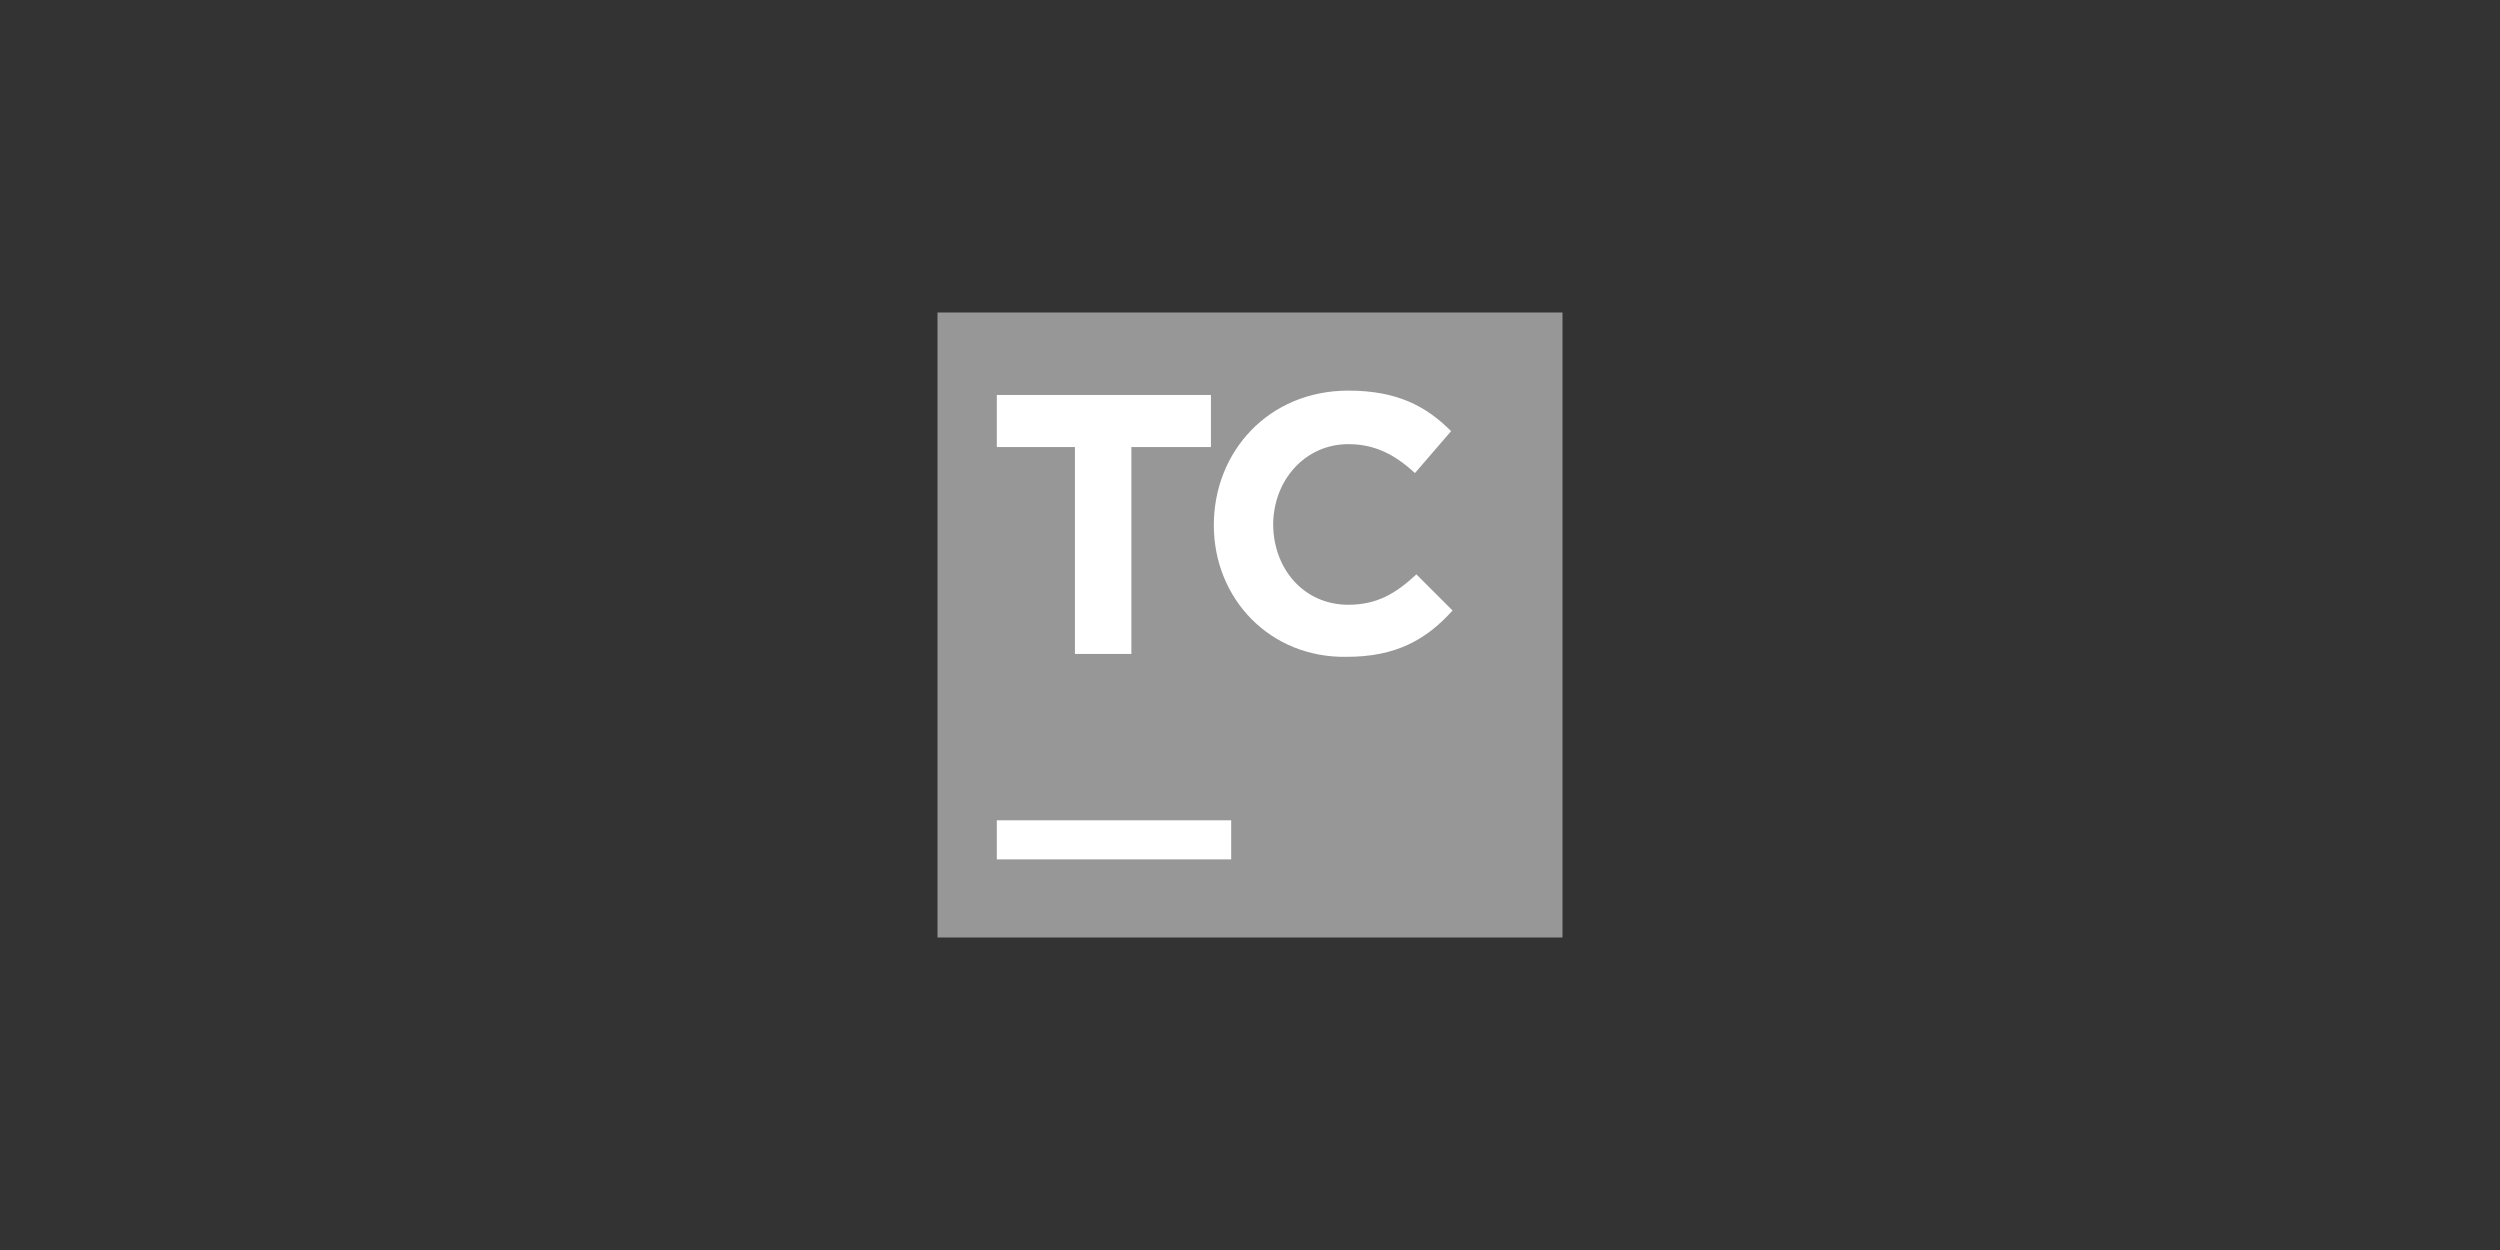<?xml version="1.0" encoding="UTF-8"?> <svg xmlns="http://www.w3.org/2000/svg" width="162" height="81" viewBox="0 0 162 81" fill="none"><rect x="0" y="0" width="162" height="81" fill="#333333" stroke="none"/><path d="M101.25 20.25H60.75V60.75H101.25V20.25Z" fill="#979797"></path><path d="M79.781 53.156H64.594V55.688H79.781V53.156Z" fill="white"></path><path d="M69.656 28.969H64.594V25.594H78.469V28.969H73.313V42.375H69.656V28.969Z" fill="white"></path><path d="M78.656 34.031C78.656 29.25 82.219 25.312 87.375 25.312C90.562 25.312 92.438 26.344 94.031 27.938L91.688 30.656C90.375 29.438 89.063 28.781 87.375 28.781C84.562 28.781 82.5 31.125 82.5 34.031V33.938C82.5 36.844 84.469 39.188 87.375 39.188C89.25 39.188 90.469 38.438 91.781 37.219L94.125 39.562C92.438 41.438 90.469 42.562 87.281 42.562C82.313 42.656 78.656 38.812 78.656 34.031Z" fill="white"></path></svg> 